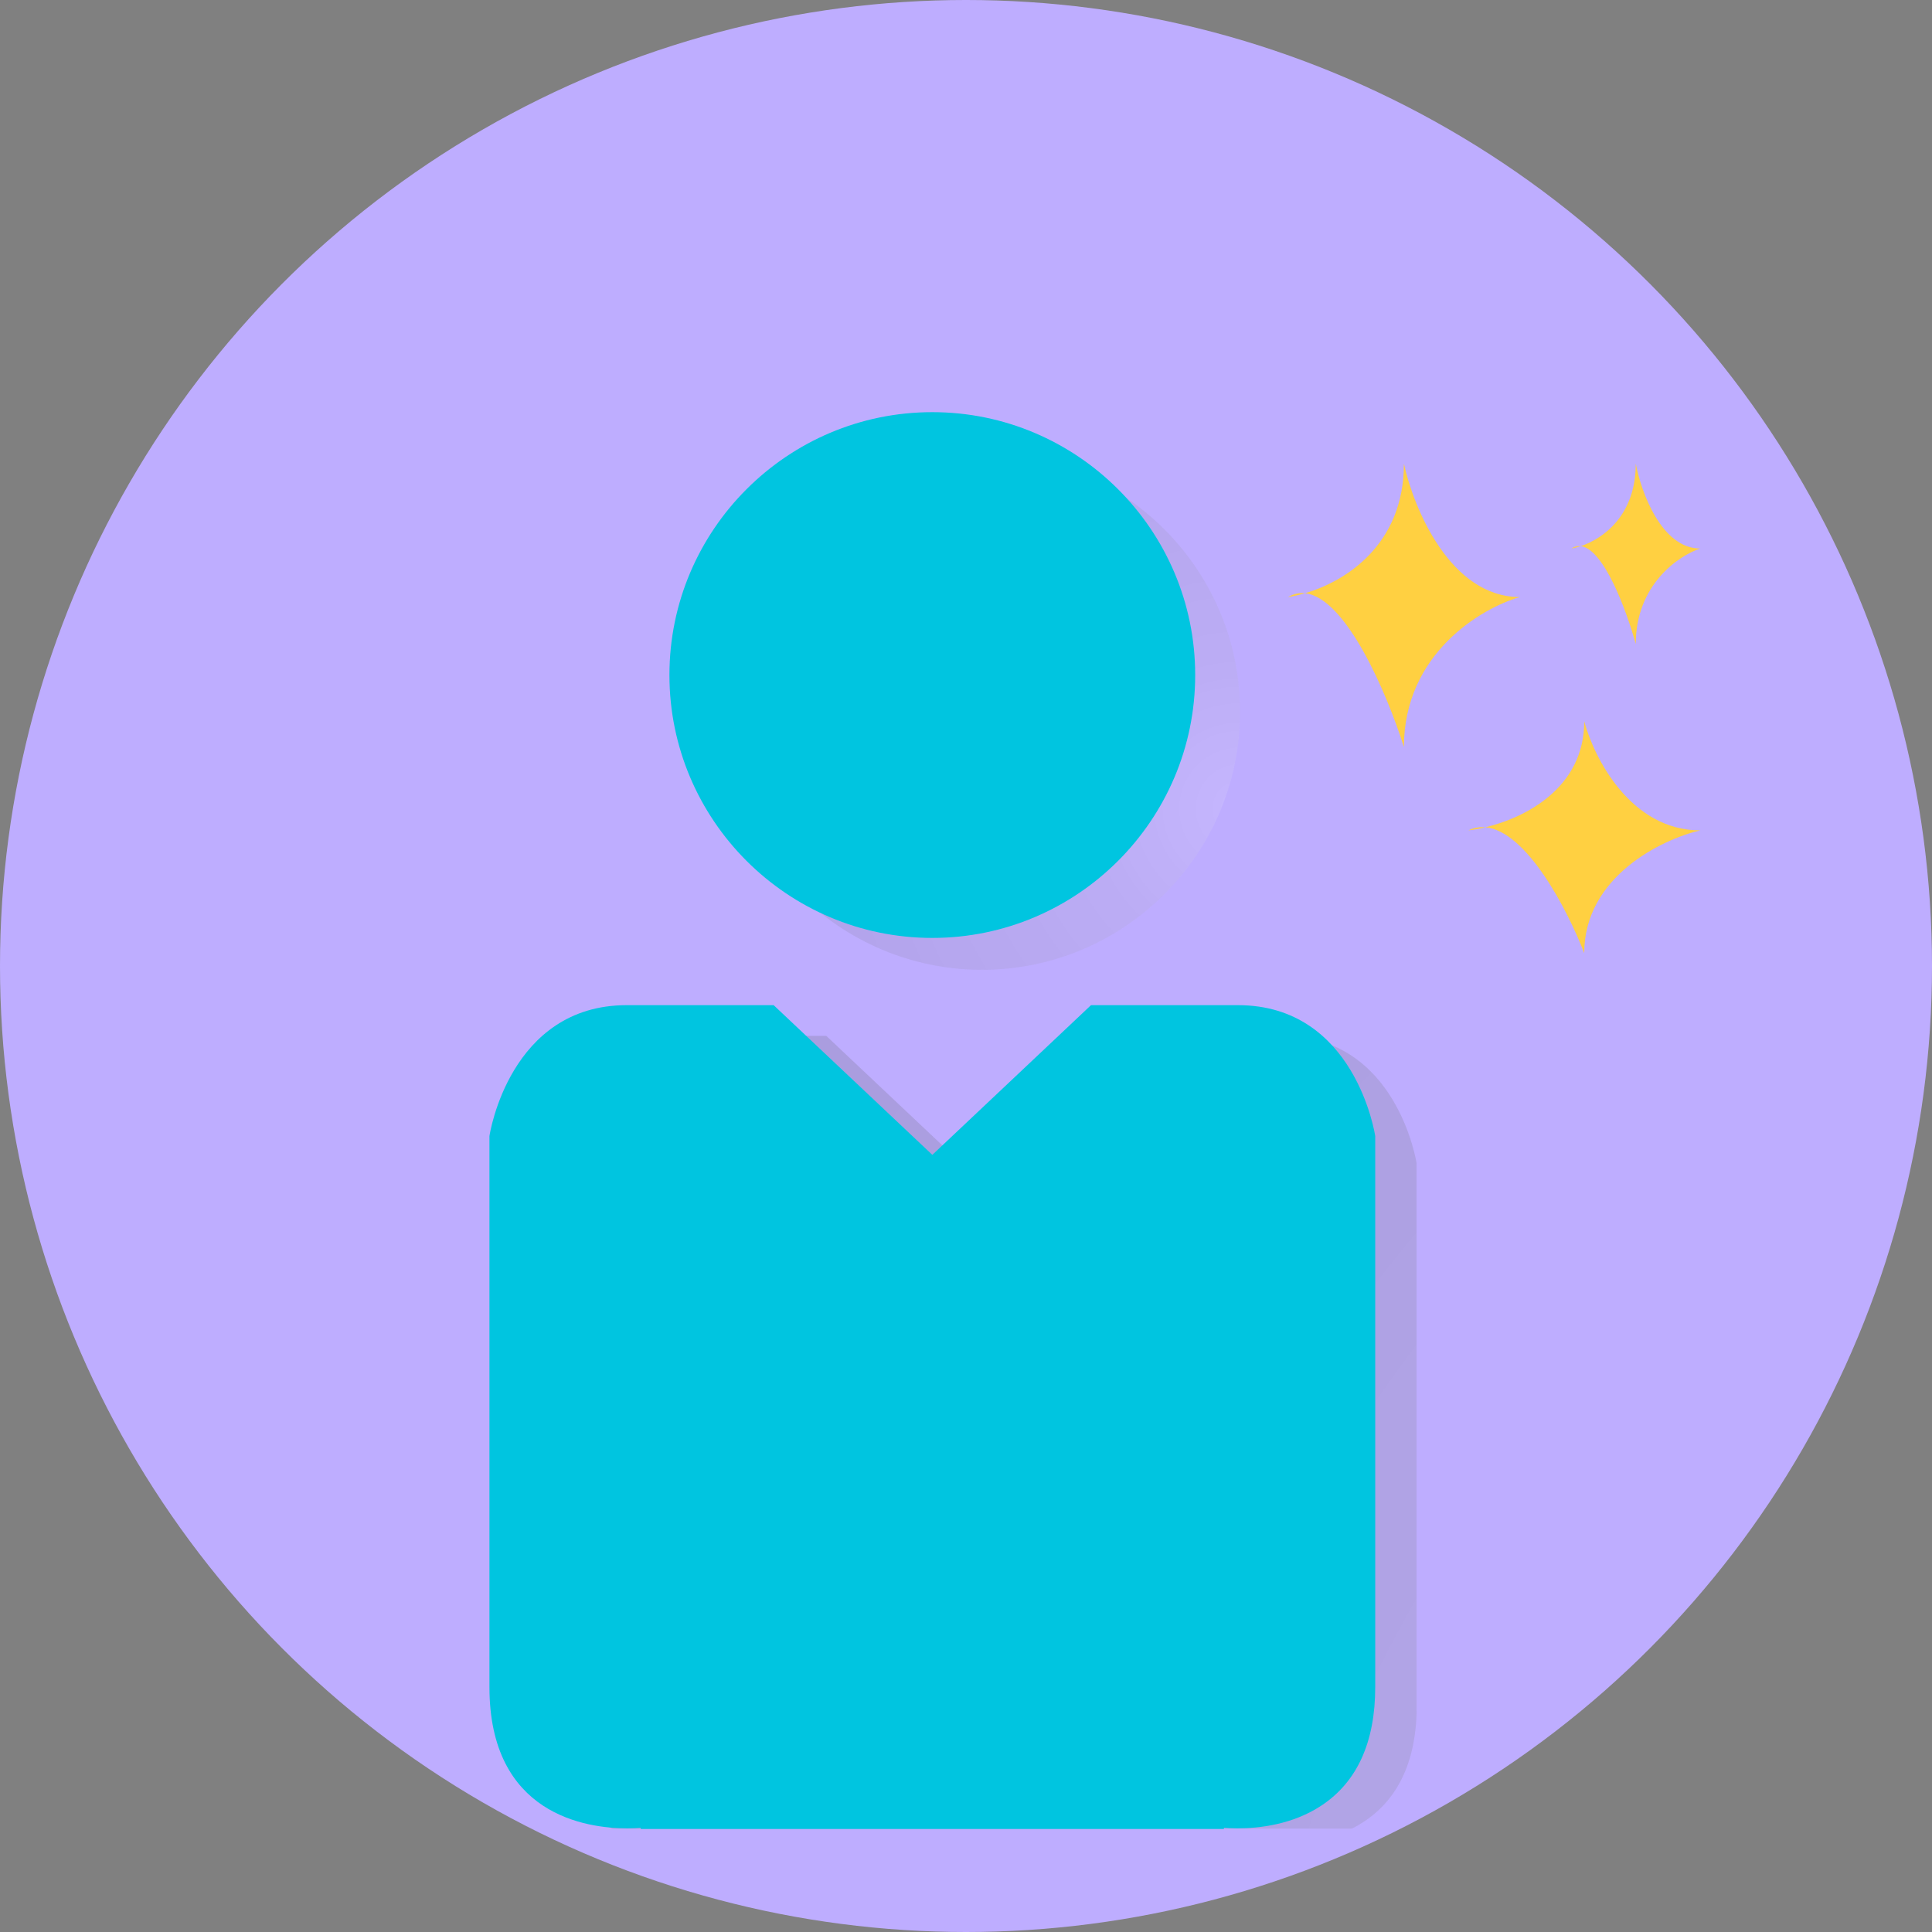 <svg width="75" height="75" viewBox="0 0 75 75" fill="none" xmlns="http://www.w3.org/2000/svg">
<rect x="0" y="0" width="75" height="75" fill="#808080" stroke="none"/>
<g clip-path="url(#clip0_250_3608)">
<circle cx="37.5" cy="37.5" r="37.5" fill="#BEADFF"/>
<g clip-path="url(#clip1_250_3608)">
<g opacity="0.58">
<g opacity="0.33">
<path d="M43.887 104.177C40.37 104.177 38.613 101.558 38.122 100.676C37.63 101.558 35.874 104.177 32.357 104.177C28.137 104.177 27.026 100.755 27.015 100.72L27.008 100.697V71.564C26.888 71.574 26.714 71.583 26.5 71.583C24.92 71.583 21.243 71.058 21.243 66.198V45.202L21.245 45.191C21.252 45.141 22.008 40.211 26.476 40.211H32.075L38.122 45.916L44.169 40.211H49.767C54.236 40.211 54.992 45.141 54.999 45.191L55 45.202V66.198C55 68.298 54.31 69.818 52.949 70.716C51.863 71.433 50.606 71.583 49.743 71.583H49.743C49.529 71.583 49.355 71.574 49.235 71.564V100.697L49.228 100.721C49.217 100.755 48.107 104.177 43.887 104.177Z" fill="url(#paint0_radial_250_3608)"/>
<path d="M38.122 37.648C32.598 37.648 28.104 33.154 28.104 27.63C28.104 22.105 32.598 17.611 38.122 17.611C43.646 17.611 48.14 22.105 48.14 27.63C48.14 33.154 43.646 37.648 38.122 37.648Z" fill="url(#paint1_radial_250_3608)" fill-opacity="0.63"/>
</g>
</g>
<path d="M42.065 104.177C38.483 104.177 36.693 101.509 36.193 100.611C35.692 101.509 33.903 104.177 30.32 104.177C26.022 104.177 24.89 100.691 24.88 100.656L24.872 100.632V70.956C24.75 70.966 24.573 70.976 24.355 70.976C22.745 70.976 19 70.442 19 65.491V44.104L19.002 44.092C19.009 44.042 19.779 39.02 24.331 39.02H30.033L36.193 44.831L42.353 39.02H48.055C52.607 39.02 53.377 44.042 53.384 44.092L53.386 44.104V65.491C53.386 67.629 52.683 69.177 51.296 70.092C50.19 70.823 48.91 70.976 48.031 70.976H48.031C47.813 70.976 47.636 70.966 47.513 70.956V100.632L47.506 100.656C47.495 100.691 46.364 104.177 42.065 104.177Z" fill="#00C5E0"/>
<path d="M36.192 36.41C30.565 36.41 25.987 31.832 25.987 26.205C25.987 20.578 30.565 16 36.192 16C41.819 16 46.397 20.578 46.397 26.205C46.397 31.832 41.819 36.41 36.192 36.41Z" fill="#00C5E0"/>
</g>
<path d="M61.5 28C61.875 29.412 63.3 32.235 66 32.235C64.5 32.588 61.5 34.035 61.5 37C60.841 35.295 59.257 32.256 57.661 32.115C57.422 32.173 57.198 32.212 57 32.235C57.219 32.132 57.44 32.096 57.661 32.115C59.239 31.738 61.5 30.574 61.5 28Z" fill="#FFD041"/>
<path d="M63.5 18C63.708 19.098 64.5 21.294 66 21.294C65.167 21.569 63.5 22.694 63.5 25C63.134 23.674 62.254 21.31 61.367 21.201C61.234 21.245 61.11 21.276 61 21.294C61.122 21.214 61.245 21.186 61.367 21.201C62.244 20.907 63.5 20.002 63.5 18Z" fill="#FFD041"/>
<path d="M54.5 18C54.875 19.726 56.3 23.177 59 23.177C57.5 23.608 54.5 25.377 54.5 29C53.841 26.916 52.257 23.201 50.661 23.03C50.422 23.1 50.198 23.148 50 23.177C50.219 23.05 50.44 23.006 50.661 23.03C52.239 22.569 54.5 21.146 54.5 18Z" fill="#FFD041"/>
</g>
<defs>
<radialGradient id="paint0_radial_250_3608" cx="0" cy="0" r="1" gradientUnits="userSpaceOnUse" gradientTransform="translate(108.608 92.631) scale(115.41 115.41)">
<stop stop-color="white"/>
<stop offset="0.25" stop-color="#9F9F9F"/>
<stop offset="1" stop-color="#3F3F3F"/>
</radialGradient>
<radialGradient id="paint1_radial_250_3608" cx="0" cy="0" r="1" gradientUnits="userSpaceOnUse" gradientTransform="translate(48.132 31.383) scale(18.333)">
<stop stop-color="white"/>
<stop offset="0.32" stop-color="#A8A8A8"/>
<stop offset="1" stop-color="#515151"/>
</radialGradient>
<clipPath id="clip0_250_3608">
<rect width="75" height="75" fill="white"/>
</clipPath>
<clipPath id="clip1_250_3608">
<rect width="36" height="55" fill="white" transform="translate(19 16)"/>
</clipPath>
</defs>
</svg>
